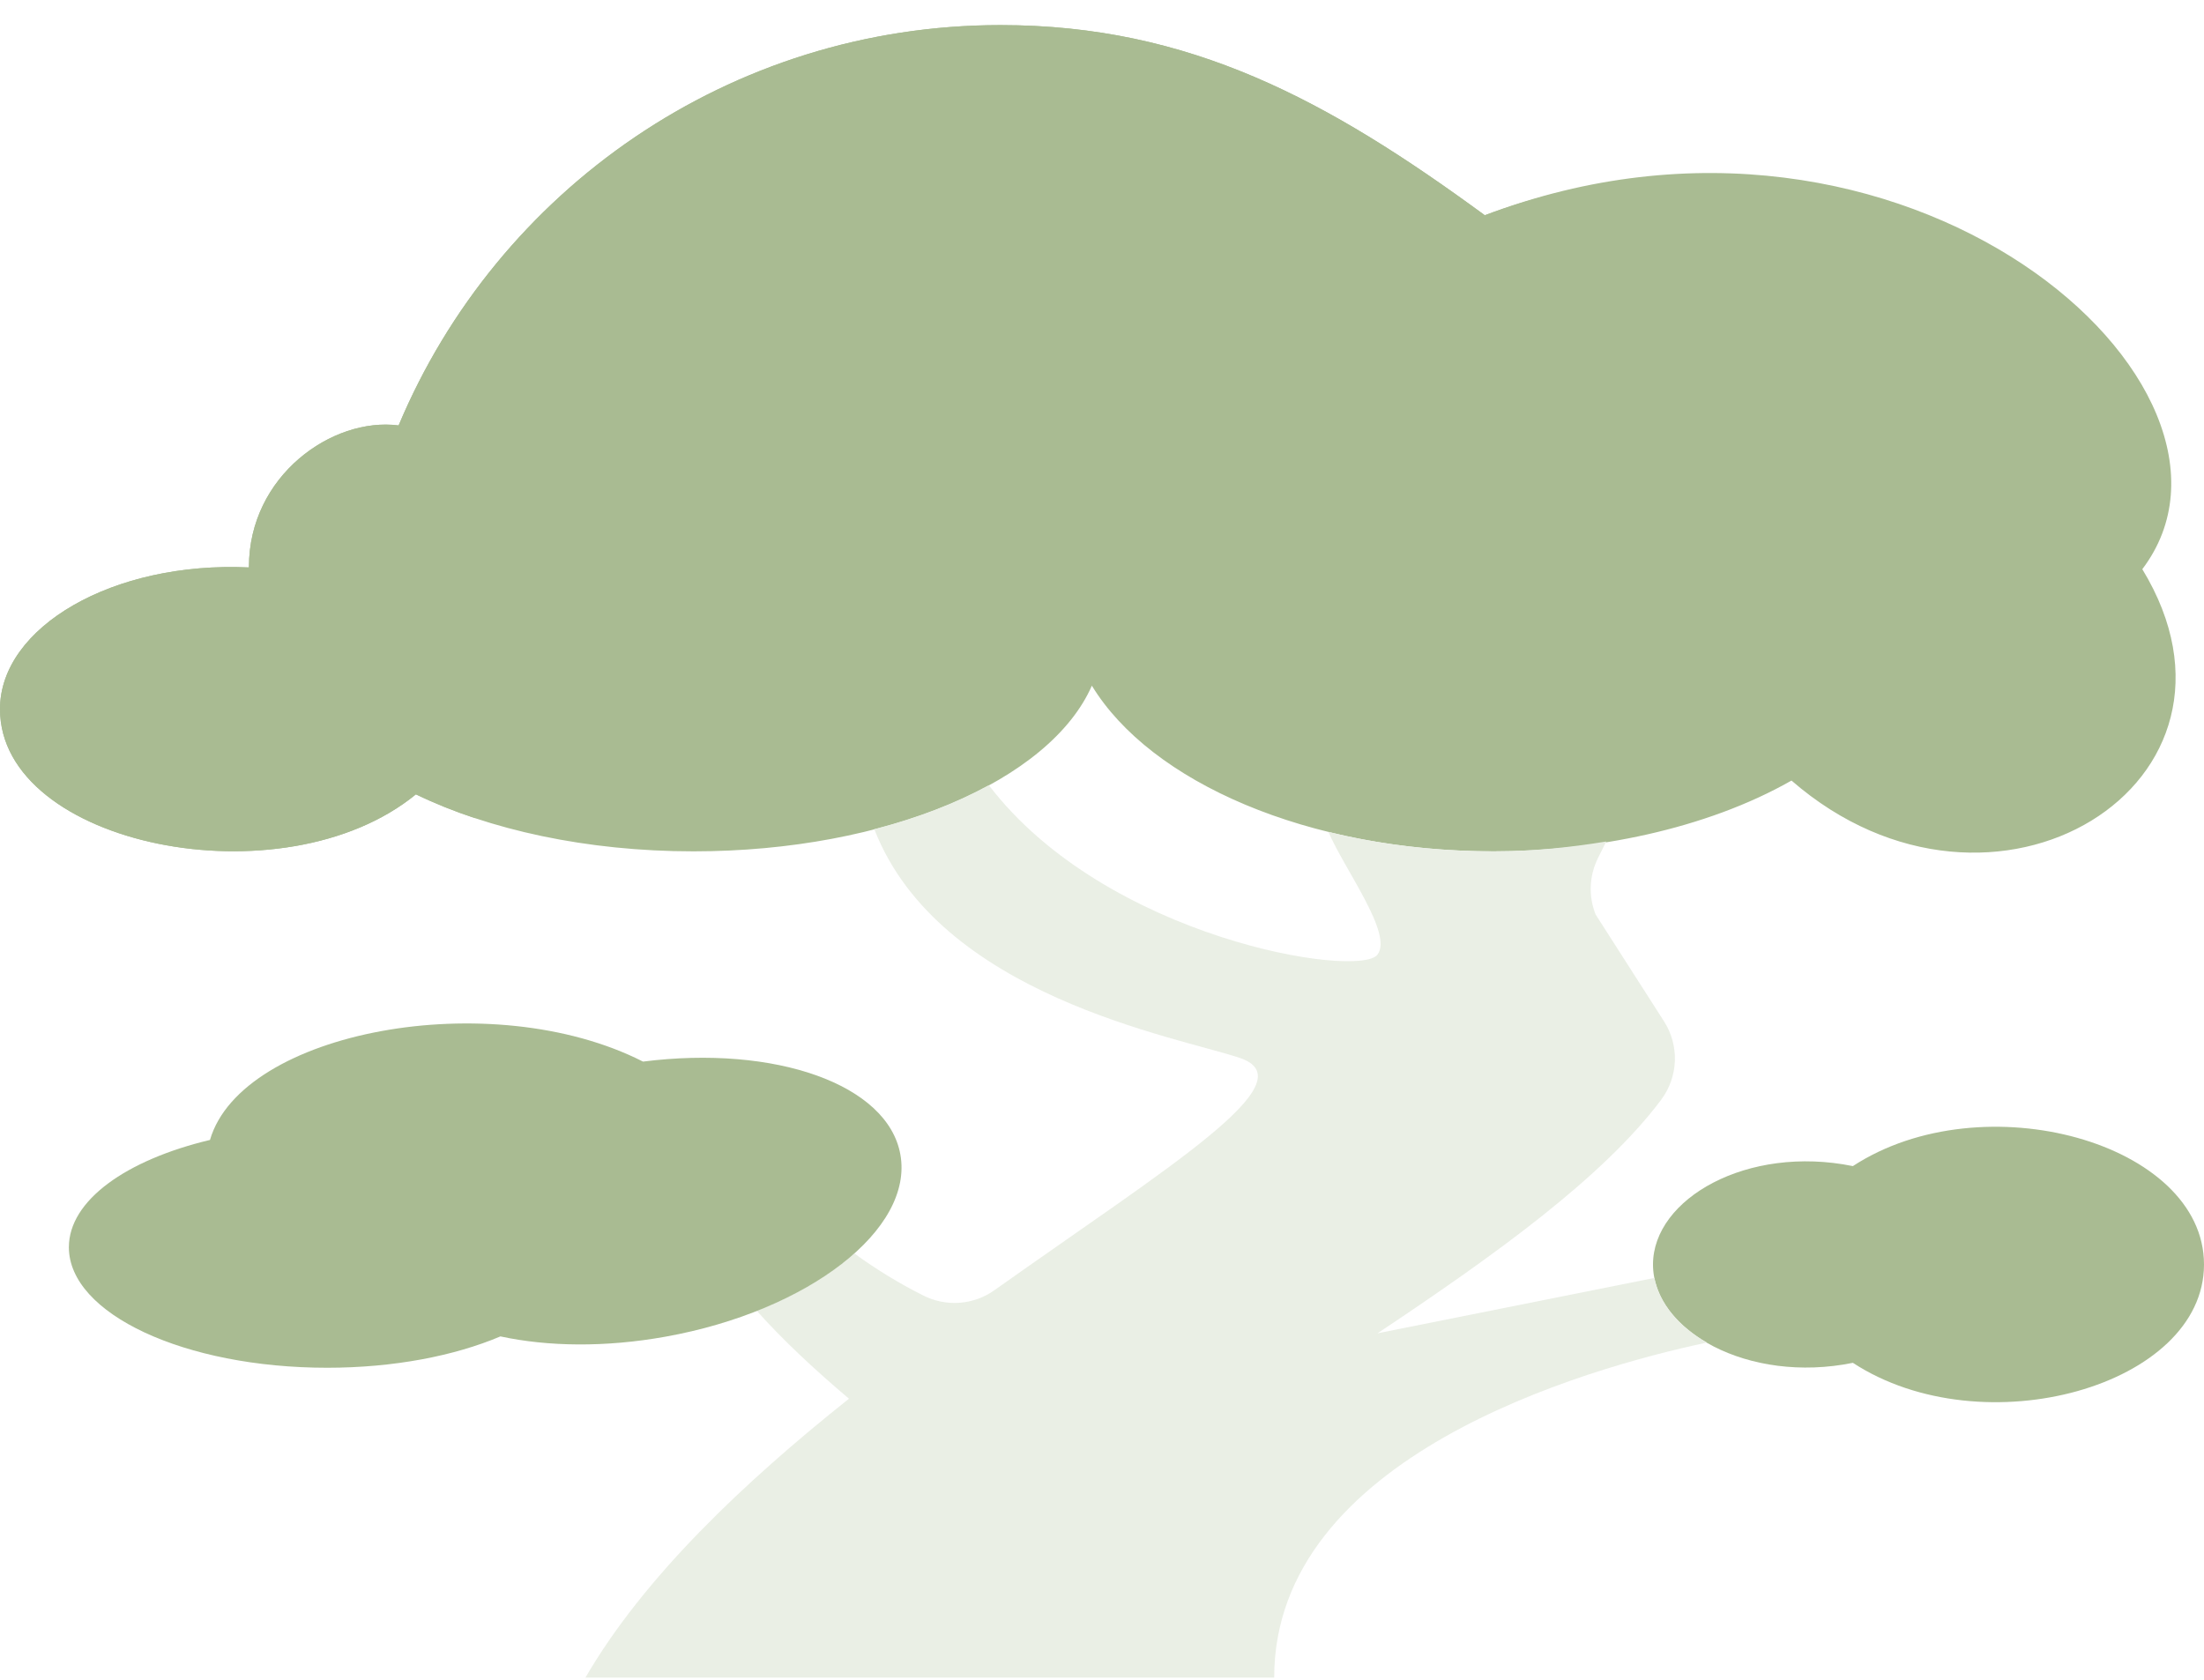<svg width="80" height="61" viewBox="0 0 80 61" fill="none" xmlns="http://www.w3.org/2000/svg">
<g opacity="0.6">
<path d="M77.761 20.664C82.754 14.064 69.138 2.017 53.894 7.815C48.21 3.648 43.194 0.911 36.317 0.911C26.481 0.911 18.047 6.909 14.469 15.445C12.064 15.132 9.036 17.273 9.036 20.581L9.037 20.601C4.1 20.37 0 22.766 0 25.744C0 30.694 10.266 32.792 15.096 28.839C17.745 30.119 21.277 30.908 25.172 30.908C32.23 30.908 38.125 28.337 39.632 24.893C41.766 28.395 47.481 30.908 54.217 30.908C57.816 30.908 61.89 30.123 65.027 28.338C72.353 34.7 82.48 28.418 77.761 20.664ZM67.255 42.335C63.424 41.556 60 43.52 60 45.906C60 48.318 63.464 50.248 67.255 49.477C71.98 52.562 80 50.324 80 45.906C80 41.488 71.978 39.252 67.255 42.335Z" fill="#6F8E4A"></path>
<path d="M60.051 46.396L50 48.406C54.24 45.58 58.18 42.754 60.296 39.927C60.601 39.519 60.775 39.029 60.794 38.52C60.812 38.012 60.675 37.509 60.401 37.081L57.917 33.2C57.786 32.872 57.726 32.52 57.741 32.168C57.756 31.815 57.845 31.47 58.002 31.154L58.304 30.551C56.996 30.764 55.641 30.908 54.217 30.908C52.087 30.908 50.061 30.655 48.217 30.201C48.827 31.608 50.567 33.901 50 34.657C49.336 35.542 40.149 34.085 35.892 28.505C34.701 29.157 33.297 29.7 31.735 30.103C34.089 36.158 42.71 37.638 45 38.407C47.522 39.254 42.406 42.36 36.095 46.841C35.722 47.106 35.283 47.264 34.826 47.297C34.37 47.33 33.913 47.237 33.505 47.029C32.632 46.59 31.797 46.08 31.009 45.504C30.11 46.306 28.898 47.025 27.471 47.589C28.356 48.59 29.556 49.716 30.816 50.779C26.997 53.82 23.37 57.255 21.25 60.905H46.25C46.25 52.886 57.497 49.692 61.955 48.741C60.937 48.152 60.235 47.326 60.051 46.396Z" fill="#DCE4D4"></path>
<path d="M32.681 41.913C32.222 39.363 28.135 37.933 23.339 38.541C17.835 35.741 8.77 37.438 7.622 41.385C4.585 42.109 2.5 43.58 2.5 45.281C2.5 47.697 6.697 49.656 11.875 49.656C14.299 49.656 16.5 49.223 18.164 48.518C19.882 48.888 21.966 48.922 24.16 48.527C29.355 47.592 33.171 44.63 32.681 41.913Z" fill="#6F8E4A"></path>
<path d="M53.894 7.814C48.21 3.647 43.194 0.911 36.317 0.911C26.481 0.911 18.047 6.909 14.469 15.445C12.064 15.132 9.036 17.271 9.036 20.581L9.037 20.601C4.1 20.37 0 22.766 0 25.744C0 30.693 10.266 32.792 15.096 28.839C15.789 29.172 16.502 29.459 17.231 29.699L56.541 7.005C55.642 7.219 54.758 7.489 53.894 7.814Z" fill="#6F8E4A"></path>
</g>
</svg>
